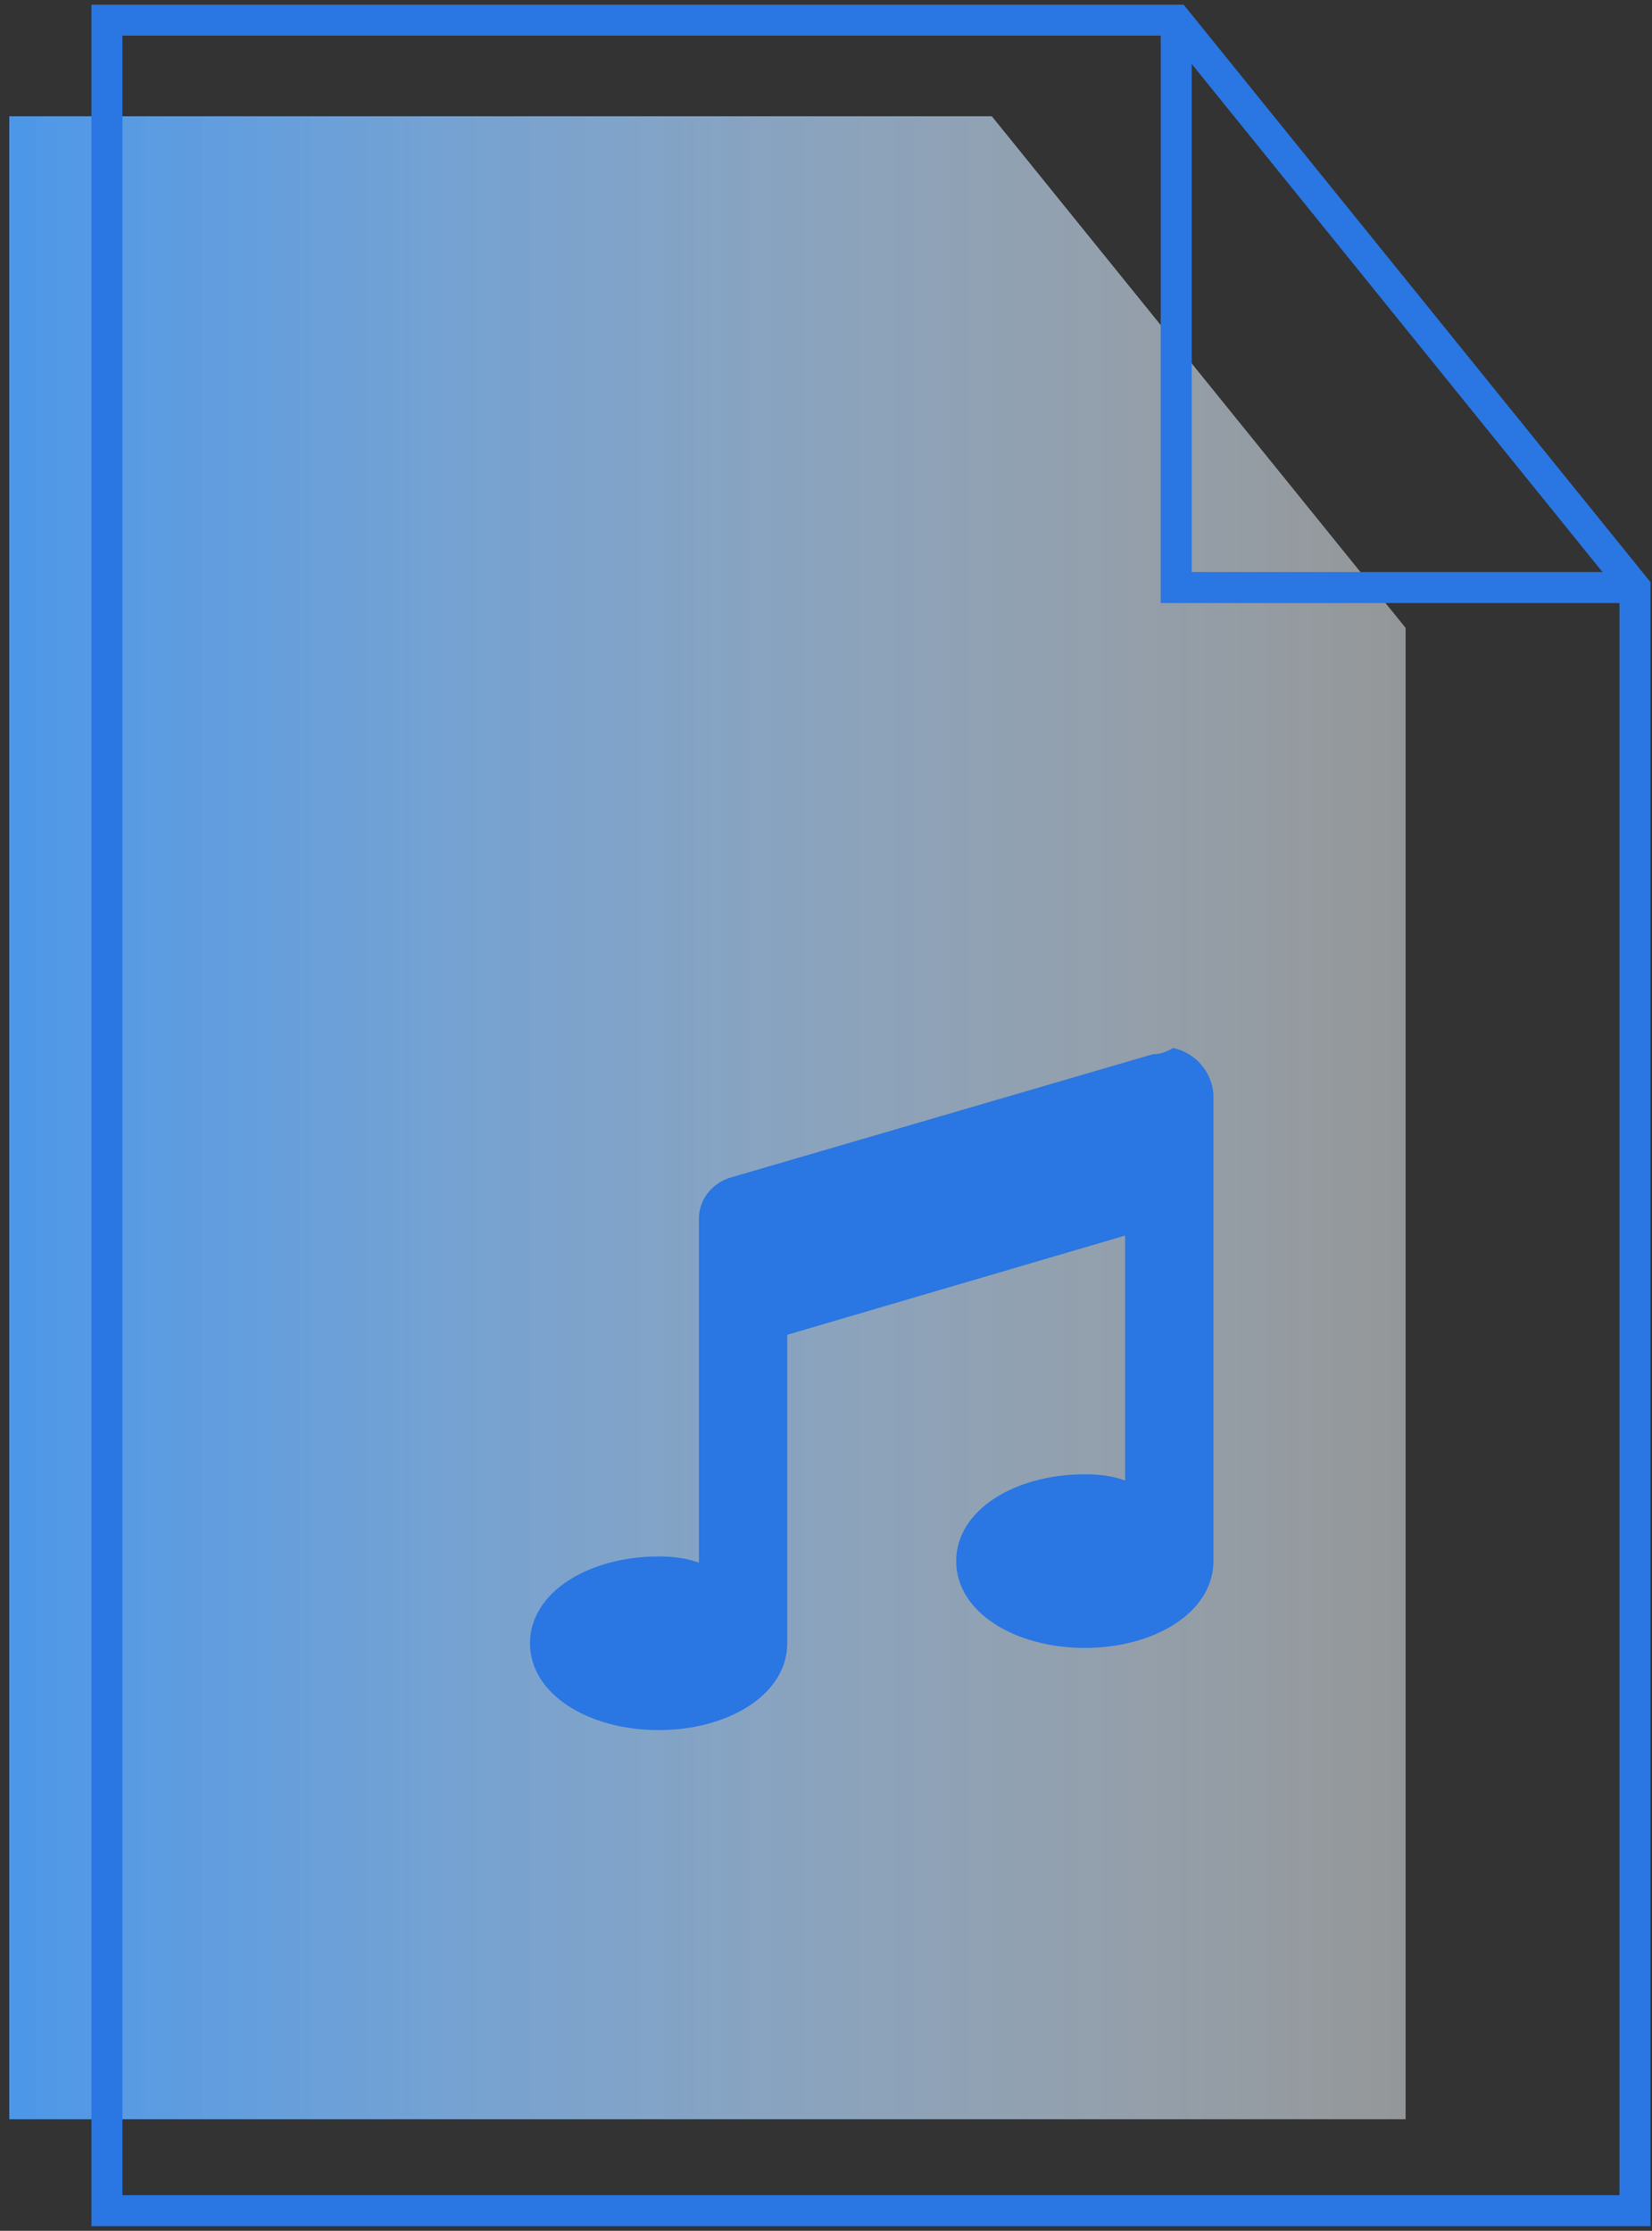 <?xml version="1.0" encoding="utf-8"?>
<!-- Generator: Adobe Illustrator 20.0.0, SVG Export Plug-In . SVG Version: 6.00 Build 0)  -->
<svg version="1.1" id="Layer_1" xmlns="http://www.w3.org/2000/svg" xmlns:xlink="http://www.w3.org/1999/xlink" x="0px" y="0px"
	 viewBox="0 0 106.6 143.9" style="enable-background:new 0 0 106.6 143.9;" xml:space="preserve">
<rect x="0" y="0" width="106.6" height="143.9" fill="#333333" stroke="none"/>
<style type="text/css">
	.st0{fill:url(#SVGID_1_);}
	.st1{fill:none;stroke:#2A76E2;stroke-width:2;stroke-miterlimit:10;}
	.st2{fill:#2A76E2;}
</style>
<g id="Audio">
	
		<linearGradient id="SVGID_1_" gradientUnits="userSpaceOnUse" x1="0.59" y1="-454.108" x2="90.874" y2="-454.108" gradientTransform="matrix(1 0 0 -1 0 -382)">
		<stop  offset="0" style="stop-color:#4C97E9"/>
		<stop  offset="1" style="stop-color:#F5FBFF;stop-opacity:0.5"/>
	</linearGradient>
	<polygon class="st0" points="90.7,136.7 0.6,136.7 0.6,7.5 64,7.5 90.7,40.5 	"/>
	<polygon class="st1" points="105.5,142.6 6.9,142.6 6.9,1.3 75.9,1.3 105.5,37.9 	"/>
	<polyline class="st1" points="75.9,1.3 75.9,37.9 105.5,37.9 	"/>
	<path class="st2" d="M74.4,68L47,76c-1.1,0.4-1.9,1.4-1.9,2.6v22.2c-0.8-0.3-1.7-0.4-2.6-0.4c-4.5,0-8.3,2.3-8.3,5.6
		s3.8,5.6,8.3,5.6s8.3-2.3,8.3-5.6V86.1l21.8-6.4v15.8c-0.8-0.3-1.7-0.4-2.6-0.4c-4.5,0-8.3,2.3-8.3,5.6s3.8,5.6,8.3,5.6
		c4.5,0,8.3-2.3,8.3-5.6V70.6c-0.1-1.5-1.2-2.7-2.6-3C75.2,67.9,74.8,68,74.4,68z"/>
</g>
</svg>
